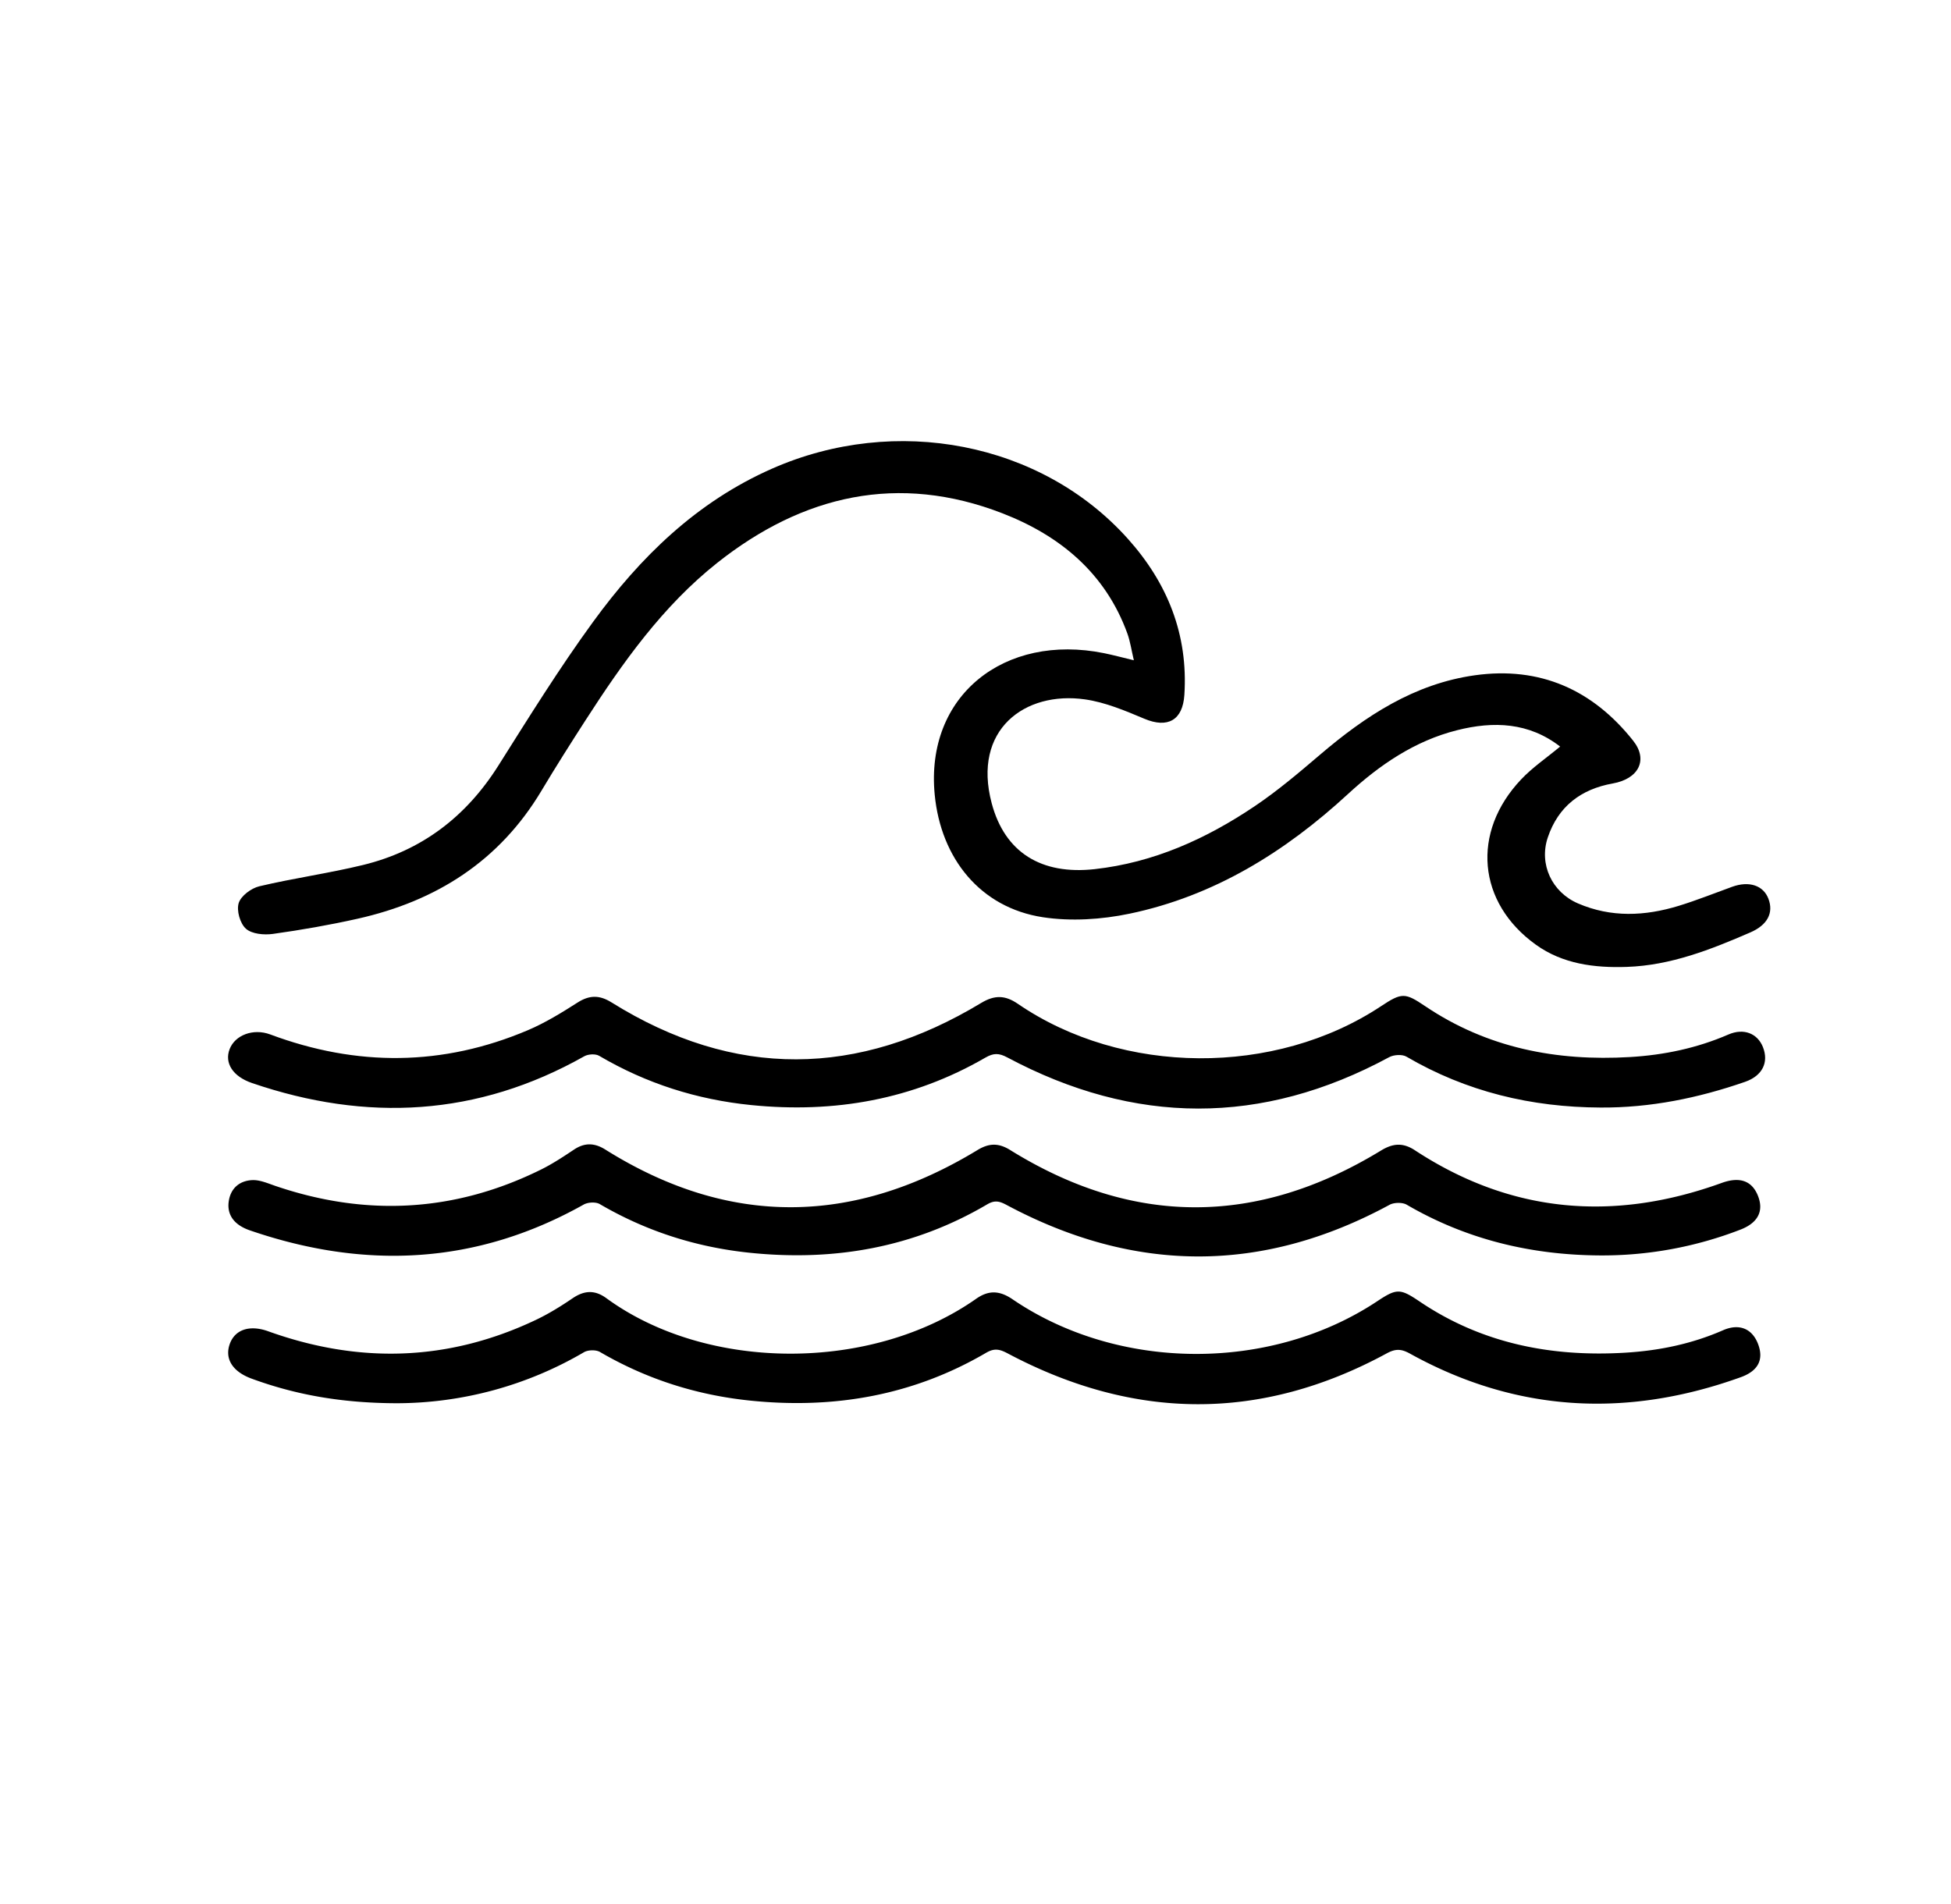 <svg id="Capa_1" data-name="Capa 1" xmlns="http://www.w3.org/2000/svg" viewBox="0 0 2240.75 2186.54"><path d="M1791.84,857.52c-35.9-27.81-76.39-29.4-118.39-18.78C1624.79,851,1584.56,878.53,1548.2,912c-72.29,66.61-153.83,117.19-250.86,137.47-32.24,6.74-67.33,9-99.7,4.06-71.76-11-117.07-67.56-124.12-140.78-11-114,80.29-185.61,194.46-162.51,10.35,2.1,20.55,4.88,34.26,8.16-2.72-11.44-4.11-21.57-7.54-31-25.2-69.17-77.32-112.15-143.19-137.73-119.76-46.5-229.39-21.11-327.72,56.8C761.2,696.11,715.34,760.82,672.42,827.4c-17.23,26.72-34.26,53.59-50.56,80.87-48.31,80.85-120.94,126.79-211.16,147-32.1,7.2-64.62,12.88-97.2,17.43-10.18,1.42-24.13.17-31-5.91s-11-21-8.35-29.51c2.56-8.27,14.42-17.08,23.71-19.28,39.42-9.34,79.75-14.88,119.1-24.46,67.22-16.36,118.3-55.36,155.32-114,35.18-55.73,70-111.87,108.78-165.1,54.28-74.59,119.12-138,205.62-176.12,142-62.62,309.28-30.47,408.78,80.65,45.48,50.8,69.29,110,64.8,179.27-1.88,29-19.09,38.62-45.89,27.36-22-9.26-44.87-18.93-68.23-22.27-69.07-9.84-129.62,34.8-107.18,119.24,15,56.61,57,82.55,118.24,75.75,67.89-7.53,128.06-34.76,183.78-72.25,26.3-17.69,50.7-38.38,74.86-59,52.27-44.61,108.49-81.72,178.14-91.44,74.71-10.43,135.31,16.64,181.72,75.15,17.52,22.08,6.3,43.84-23.39,49.12-36.54,6.51-62.63,26.3-74.64,62-10.37,30.8,4.77,62.87,34.62,75.77,38.18,16.49,77,14.65,115.74,2.8,20.76-6.36,41-14.51,61.43-21.9,19.4-7,35.8-1.58,41.62,13.81,6.14,16.27-1.18,30.12-20.77,38.61-45.46,19.71-91.41,37.89-141.84,39.62-37.15,1.27-73.66-3.32-104.51-25.5-67.27-48.35-74.35-129.15-17-189.77C1760,881.49,1776.19,870.55,1791.84,857.52Z"/><path d="M1838.1,1272.14c-79.27-.35-153.86-18.13-222.77-58.44-4.94-2.89-14.54-2.27-19.87.61-146.25,79.08-292.48,78.19-438.59.27-9.62-5.13-15.75-5.19-25.15.25-83.36,48.27-173.42,64.05-268.75,54.5-62.5-6.26-120.7-24.77-174.86-56.61-4.22-2.48-12.51-2-17,.5C548.57,1282.38,421.08,1289,289.43,1244c-22.17-7.58-31.89-23.1-25.65-39.09s27.06-24,46.57-16.74c99.36,37.13,198.15,36.67,295.95-4.88,19.9-8.46,38.66-20,57-31.72,13.74-8.78,25.25-8.79,39.06-.18,141.26,88.13,283.06,86,424.51.64,15.44-9.31,27.52-9,42,.88,120.39,82.53,295.45,83.54,417.26,2.83,23.81-15.78,27.59-15.63,50.49-.18,71.34,48.15,151,63.57,235.48,58.58,39-2.31,76.84-10.2,113-25.89,17.65-7.66,33.4-1.19,39.62,14.36,7,17.52-.49,33.05-20.45,40C1950.44,1261.27,1895.31,1272.54,1838.1,1272.14Z"/><path d="M455.16,1611.79c-63-.25-115.44-9.66-166.2-28.26-21.77-8-31-22.59-25.18-39.5,5.79-16.71,22.65-22.66,44.25-14.9,104.12,37.43,206.6,34.7,307-12.87,14.82-7,29-15.77,42.56-25s25.61-9.78,38.88-.09c115.86,84.59,304.56,85,424.61.67,14.8-10.39,27.35-9.32,41.91.59,121.75,82.88,296.13,83.61,418.73,2.23,22.57-15,26.44-14.77,48.9.38,71.31,48.11,150.91,63.7,235.38,58.73,39-2.3,76.83-10,112.94-25.82,18.76-8.19,33.52-1.67,40.17,15.71,6.75,17.64.59,30.87-19.78,38.21-130.53,47-257.52,40.69-379.84-27-9.88-5.47-16.37-6-26.75-.38-144.81,78.63-290.09,77.08-435,.28-9.11-4.83-15.25-6.72-25.15-.93-83.72,49-174.31,64.74-270.24,55-61.87-6.28-119.5-24.57-173.23-55.89-4.65-2.71-13.71-2.52-18.42.24A427.08,427.08,0,0,1,455.16,1611.79Z"/><path d="M1836.75,1442c-78.63-.56-152.61-18.35-221-58.19-5-2.94-14.63-2.77-19.87.07-146.76,79.58-293.41,78.51-440,.05-8.12-4.34-13.53-5.6-22.1-.56-84.14,49.55-175.24,65.52-271.79,55.67-61.86-6.3-119.47-24.63-173.17-56-4.59-2.69-13.58-2.18-18.44.55-123.3,69.22-251.38,75-383.4,29.64-18.59-6.39-26.7-18.38-24.16-34,2.44-15,12.84-23,26.75-23.72,8.89-.43,18.22,3.77,27.05,6.77,104.29,35.45,206,30,304.94-19,13.12-6.51,25.49-14.69,37.71-22.84s23.54-7.82,36,0c142.3,89.26,284.93,87.1,427.42.52,13.16-8,24.14-8.32,37.45-.05,141.72,88,283.92,87.25,425.9.65,13.76-8.4,25.22-9.35,39-.33,110.93,72.81,228.86,82.2,352.36,37.51,20.63-7.47,34.93-2.63,41.82,15.28,6.58,17.11-.17,30.57-20.24,38.32A439.37,439.37,0,0,1,1836.75,1442Z"/></svg>